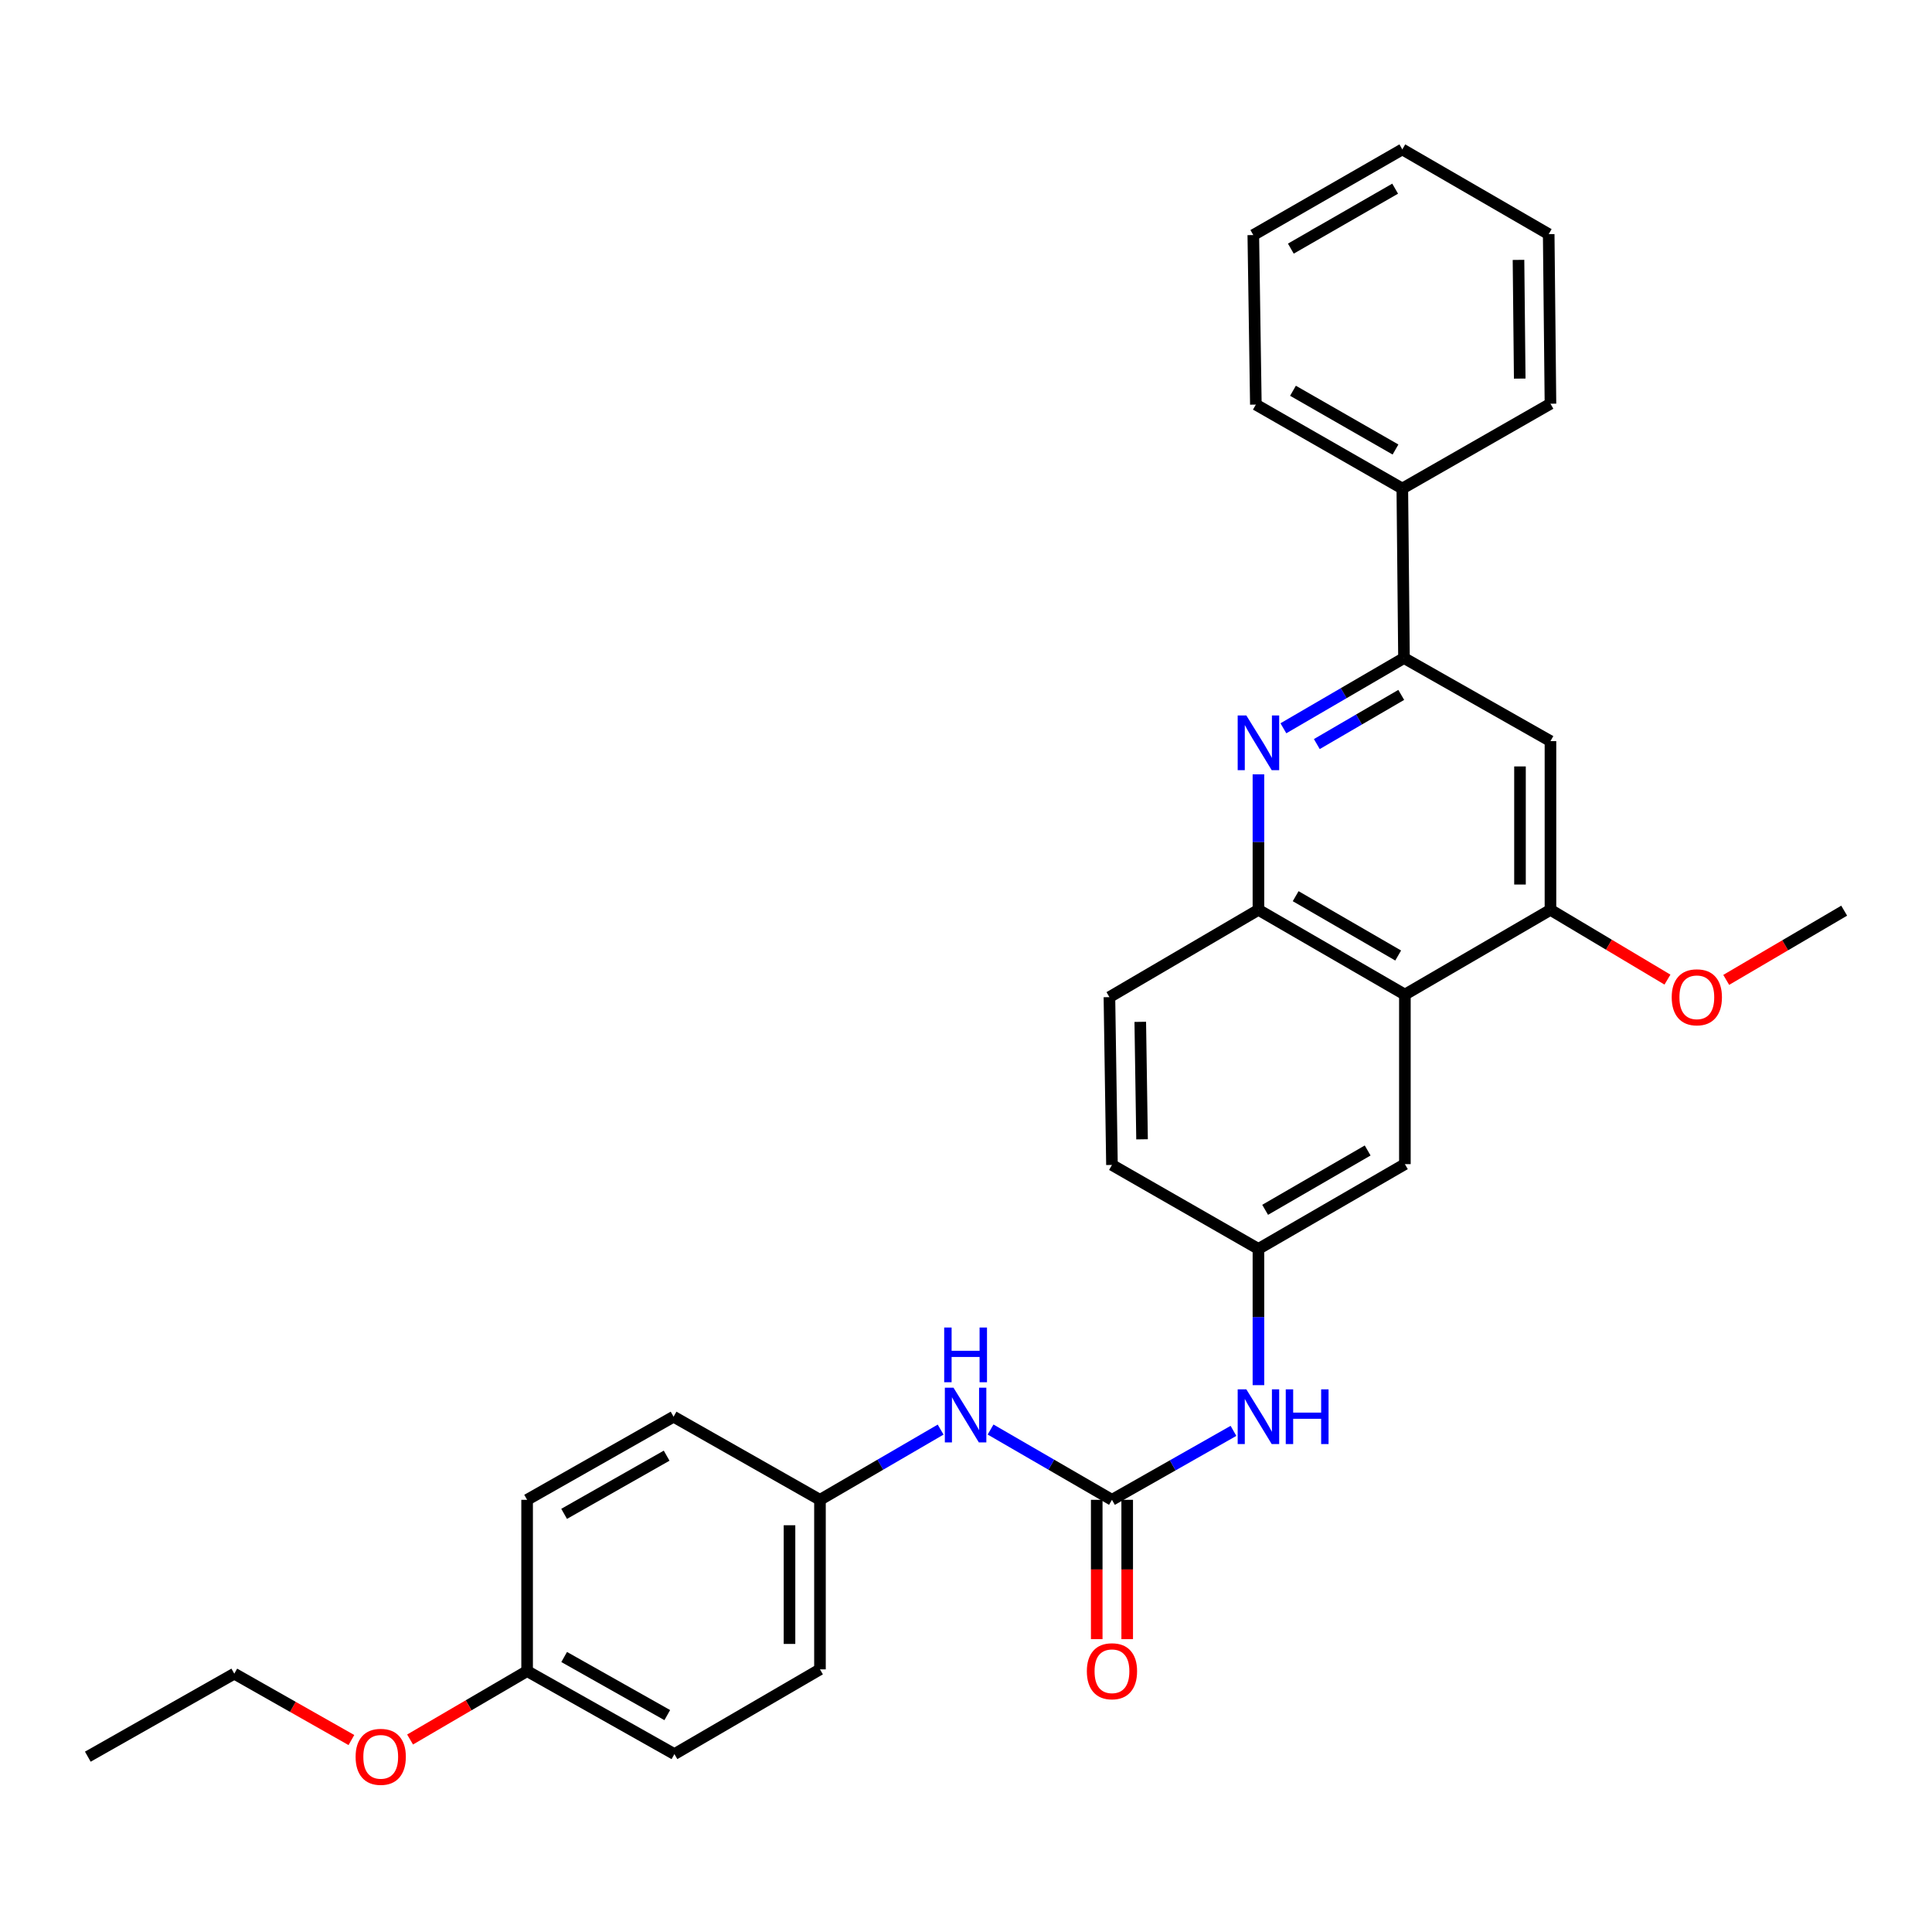 <?xml version='1.0' encoding='iso-8859-1'?>
<svg version='1.1' baseProfile='full'
              xmlns='http://www.w3.org/2000/svg'
                      xmlns:rdkit='http://www.rdkit.org/xml'
                      xmlns:xlink='http://www.w3.org/1999/xlink'
                  xml:space='preserve'
width='1000px' height='1000px' viewBox='0 0 1000 1000'>
<!-- END OF HEADER -->
<rect style='opacity:1.0;fill:#FFFFFF;stroke:none' width='1000' height='1000' x='0' y='0'> </rect>
<path class='bond-2' d='M 664.283,376.956 L 695.493,358.776' style='fill:none;fill-rule:evenodd;stroke:#0000FF;stroke-width:6px;stroke-linecap:butt;stroke-linejoin:miter;stroke-opacity:1' />
<path class='bond-2' d='M 695.493,358.776 L 726.703,340.596' style='fill:none;fill-rule:evenodd;stroke:#000000;stroke-width:6px;stroke-linecap:butt;stroke-linejoin:miter;stroke-opacity:1' />
<path class='bond-2' d='M 681.584,385.129 L 703.431,372.403' style='fill:none;fill-rule:evenodd;stroke:#0000FF;stroke-width:6px;stroke-linecap:butt;stroke-linejoin:miter;stroke-opacity:1' />
<path class='bond-2' d='M 703.431,372.403 L 725.278,359.677' style='fill:none;fill-rule:evenodd;stroke:#000000;stroke-width:6px;stroke-linecap:butt;stroke-linejoin:miter;stroke-opacity:1' />
<path class='bond-3' d='M 651.363,400.803 L 651.363,435.867' style='fill:none;fill-rule:evenodd;stroke:#0000FF;stroke-width:6px;stroke-linecap:butt;stroke-linejoin:miter;stroke-opacity:1' />
<path class='bond-3' d='M 651.363,435.867 L 651.363,470.932' style='fill:none;fill-rule:evenodd;stroke:#000000;stroke-width:6px;stroke-linecap:butt;stroke-linejoin:miter;stroke-opacity:1' />
<path class='bond-0' d='M 727.168,514.8 L 651.363,470.932' style='fill:none;fill-rule:evenodd;stroke:#000000;stroke-width:6px;stroke-linecap:butt;stroke-linejoin:miter;stroke-opacity:1' />
<path class='bond-0' d='M 723.696,494.57 L 670.633,463.862' style='fill:none;fill-rule:evenodd;stroke:#000000;stroke-width:6px;stroke-linecap:butt;stroke-linejoin:miter;stroke-opacity:1' />
<path class='bond-4' d='M 727.168,514.8 L 802.516,470.932' style='fill:none;fill-rule:evenodd;stroke:#000000;stroke-width:6px;stroke-linecap:butt;stroke-linejoin:miter;stroke-opacity:1' />
<path class='bond-8' d='M 727.168,514.8 L 727.168,602.555' style='fill:none;fill-rule:evenodd;stroke:#000000;stroke-width:6px;stroke-linecap:butt;stroke-linejoin:miter;stroke-opacity:1' />
<path class='bond-1' d='M 575.55,776.304 L 606.997,758.46' style='fill:none;fill-rule:evenodd;stroke:#000000;stroke-width:6px;stroke-linecap:butt;stroke-linejoin:miter;stroke-opacity:1' />
<path class='bond-1' d='M 606.997,758.46 L 638.444,740.616' style='fill:none;fill-rule:evenodd;stroke:#0000FF;stroke-width:6px;stroke-linecap:butt;stroke-linejoin:miter;stroke-opacity:1' />
<path class='bond-7' d='M 575.55,776.304 L 544.134,758.113' style='fill:none;fill-rule:evenodd;stroke:#000000;stroke-width:6px;stroke-linecap:butt;stroke-linejoin:miter;stroke-opacity:1' />
<path class='bond-7' d='M 544.134,758.113 L 512.718,739.922' style='fill:none;fill-rule:evenodd;stroke:#0000FF;stroke-width:6px;stroke-linecap:butt;stroke-linejoin:miter;stroke-opacity:1' />
<path class='bond-10' d='M 567.665,776.304 L 567.665,812.36' style='fill:none;fill-rule:evenodd;stroke:#000000;stroke-width:6px;stroke-linecap:butt;stroke-linejoin:miter;stroke-opacity:1' />
<path class='bond-10' d='M 567.665,812.36 L 567.665,848.417' style='fill:none;fill-rule:evenodd;stroke:#FF0000;stroke-width:6px;stroke-linecap:butt;stroke-linejoin:miter;stroke-opacity:1' />
<path class='bond-10' d='M 583.436,776.304 L 583.436,812.36' style='fill:none;fill-rule:evenodd;stroke:#000000;stroke-width:6px;stroke-linecap:butt;stroke-linejoin:miter;stroke-opacity:1' />
<path class='bond-10' d='M 583.436,812.36 L 583.436,848.417' style='fill:none;fill-rule:evenodd;stroke:#FF0000;stroke-width:6px;stroke-linecap:butt;stroke-linejoin:miter;stroke-opacity:1' />
<path class='bond-5' d='M 726.703,340.596 L 802.516,383.606' style='fill:none;fill-rule:evenodd;stroke:#000000;stroke-width:6px;stroke-linecap:butt;stroke-linejoin:miter;stroke-opacity:1' />
<path class='bond-11' d='M 726.703,340.596 L 725.836,252.867' style='fill:none;fill-rule:evenodd;stroke:#000000;stroke-width:6px;stroke-linecap:butt;stroke-linejoin:miter;stroke-opacity:1' />
<path class='bond-12' d='M 651.363,470.932 L 574.236,516.115' style='fill:none;fill-rule:evenodd;stroke:#000000;stroke-width:6px;stroke-linecap:butt;stroke-linejoin:miter;stroke-opacity:1' />
<path class='bond-14' d='M 802.516,470.932 L 832.794,488.989' style='fill:none;fill-rule:evenodd;stroke:#000000;stroke-width:6px;stroke-linecap:butt;stroke-linejoin:miter;stroke-opacity:1' />
<path class='bond-14' d='M 832.794,488.989 L 863.072,507.046' style='fill:none;fill-rule:evenodd;stroke:#FF0000;stroke-width:6px;stroke-linecap:butt;stroke-linejoin:miter;stroke-opacity:1' />
<path class='bond-30' d='M 802.516,470.932 L 802.516,383.606' style='fill:none;fill-rule:evenodd;stroke:#000000;stroke-width:6px;stroke-linecap:butt;stroke-linejoin:miter;stroke-opacity:1' />
<path class='bond-30' d='M 786.746,457.833 L 786.746,396.705' style='fill:none;fill-rule:evenodd;stroke:#000000;stroke-width:6px;stroke-linecap:butt;stroke-linejoin:miter;stroke-opacity:1' />
<path class='bond-6' d='M 651.363,716.954 L 651.363,681.693' style='fill:none;fill-rule:evenodd;stroke:#0000FF;stroke-width:6px;stroke-linecap:butt;stroke-linejoin:miter;stroke-opacity:1' />
<path class='bond-6' d='M 651.363,681.693 L 651.363,646.433' style='fill:none;fill-rule:evenodd;stroke:#000000;stroke-width:6px;stroke-linecap:butt;stroke-linejoin:miter;stroke-opacity:1' />
<path class='bond-13' d='M 486.869,739.955 L 455.642,758.13' style='fill:none;fill-rule:evenodd;stroke:#0000FF;stroke-width:6px;stroke-linecap:butt;stroke-linejoin:miter;stroke-opacity:1' />
<path class='bond-13' d='M 455.642,758.13 L 424.415,776.304' style='fill:none;fill-rule:evenodd;stroke:#000000;stroke-width:6px;stroke-linecap:butt;stroke-linejoin:miter;stroke-opacity:1' />
<path class='bond-31' d='M 727.168,602.555 L 651.363,646.433' style='fill:none;fill-rule:evenodd;stroke:#000000;stroke-width:6px;stroke-linecap:butt;stroke-linejoin:miter;stroke-opacity:1' />
<path class='bond-31' d='M 707.897,595.488 L 654.834,626.202' style='fill:none;fill-rule:evenodd;stroke:#000000;stroke-width:6px;stroke-linecap:butt;stroke-linejoin:miter;stroke-opacity:1' />
<path class='bond-9' d='M 651.363,646.433 L 575.55,602.976' style='fill:none;fill-rule:evenodd;stroke:#000000;stroke-width:6px;stroke-linecap:butt;stroke-linejoin:miter;stroke-opacity:1' />
<path class='bond-22' d='M 725.836,252.867 L 650.032,209.419' style='fill:none;fill-rule:evenodd;stroke:#000000;stroke-width:6px;stroke-linecap:butt;stroke-linejoin:miter;stroke-opacity:1' />
<path class='bond-22' d='M 722.308,232.667 L 669.245,202.254' style='fill:none;fill-rule:evenodd;stroke:#000000;stroke-width:6px;stroke-linecap:butt;stroke-linejoin:miter;stroke-opacity:1' />
<path class='bond-23' d='M 725.836,252.867 L 802.516,208.963' style='fill:none;fill-rule:evenodd;stroke:#000000;stroke-width:6px;stroke-linecap:butt;stroke-linejoin:miter;stroke-opacity:1' />
<path class='bond-15' d='M 574.236,516.115 L 575.55,602.976' style='fill:none;fill-rule:evenodd;stroke:#000000;stroke-width:6px;stroke-linecap:butt;stroke-linejoin:miter;stroke-opacity:1' />
<path class='bond-15' d='M 590.202,528.905 L 591.122,589.708' style='fill:none;fill-rule:evenodd;stroke:#000000;stroke-width:6px;stroke-linecap:butt;stroke-linejoin:miter;stroke-opacity:1' />
<path class='bond-17' d='M 424.415,776.304 L 348.637,733.285' style='fill:none;fill-rule:evenodd;stroke:#000000;stroke-width:6px;stroke-linecap:butt;stroke-linejoin:miter;stroke-opacity:1' />
<path class='bond-18' d='M 424.415,776.304 L 424.415,864.059' style='fill:none;fill-rule:evenodd;stroke:#000000;stroke-width:6px;stroke-linecap:butt;stroke-linejoin:miter;stroke-opacity:1' />
<path class='bond-18' d='M 408.644,789.467 L 408.644,850.896' style='fill:none;fill-rule:evenodd;stroke:#000000;stroke-width:6px;stroke-linecap:butt;stroke-linejoin:miter;stroke-opacity:1' />
<path class='bond-25' d='M 893.488,507.189 L 924.016,489.275' style='fill:none;fill-rule:evenodd;stroke:#FF0000;stroke-width:6px;stroke-linecap:butt;stroke-linejoin:miter;stroke-opacity:1' />
<path class='bond-25' d='M 924.016,489.275 L 954.545,471.361' style='fill:none;fill-rule:evenodd;stroke:#000000;stroke-width:6px;stroke-linecap:butt;stroke-linejoin:miter;stroke-opacity:1' />
<path class='bond-16' d='M 272.832,864.953 L 349.075,907.919' style='fill:none;fill-rule:evenodd;stroke:#000000;stroke-width:6px;stroke-linecap:butt;stroke-linejoin:miter;stroke-opacity:1' />
<path class='bond-16' d='M 292.011,857.659 L 345.381,887.735' style='fill:none;fill-rule:evenodd;stroke:#000000;stroke-width:6px;stroke-linecap:butt;stroke-linejoin:miter;stroke-opacity:1' />
<path class='bond-21' d='M 272.832,864.953 L 242.545,882.66' style='fill:none;fill-rule:evenodd;stroke:#000000;stroke-width:6px;stroke-linecap:butt;stroke-linejoin:miter;stroke-opacity:1' />
<path class='bond-21' d='M 242.545,882.66 L 212.257,900.368' style='fill:none;fill-rule:evenodd;stroke:#FF0000;stroke-width:6px;stroke-linecap:butt;stroke-linejoin:miter;stroke-opacity:1' />
<path class='bond-33' d='M 272.832,864.953 L 272.832,776.304' style='fill:none;fill-rule:evenodd;stroke:#000000;stroke-width:6px;stroke-linecap:butt;stroke-linejoin:miter;stroke-opacity:1' />
<path class='bond-19' d='M 348.637,733.285 L 272.832,776.304' style='fill:none;fill-rule:evenodd;stroke:#000000;stroke-width:6px;stroke-linecap:butt;stroke-linejoin:miter;stroke-opacity:1' />
<path class='bond-19' d='M 345.05,753.454 L 291.987,783.567' style='fill:none;fill-rule:evenodd;stroke:#000000;stroke-width:6px;stroke-linecap:butt;stroke-linejoin:miter;stroke-opacity:1' />
<path class='bond-20' d='M 424.415,864.059 L 349.075,907.919' style='fill:none;fill-rule:evenodd;stroke:#000000;stroke-width:6px;stroke-linecap:butt;stroke-linejoin:miter;stroke-opacity:1' />
<path class='bond-24' d='M 181.885,900.647 L 151.576,883.466' style='fill:none;fill-rule:evenodd;stroke:#FF0000;stroke-width:6px;stroke-linecap:butt;stroke-linejoin:miter;stroke-opacity:1' />
<path class='bond-24' d='M 151.576,883.466 L 121.268,866.285' style='fill:none;fill-rule:evenodd;stroke:#000000;stroke-width:6px;stroke-linecap:butt;stroke-linejoin:miter;stroke-opacity:1' />
<path class='bond-27' d='M 650.032,209.419 L 648.709,121.664' style='fill:none;fill-rule:evenodd;stroke:#000000;stroke-width:6px;stroke-linecap:butt;stroke-linejoin:miter;stroke-opacity:1' />
<path class='bond-28' d='M 802.516,208.963 L 801.605,121.191' style='fill:none;fill-rule:evenodd;stroke:#000000;stroke-width:6px;stroke-linecap:butt;stroke-linejoin:miter;stroke-opacity:1' />
<path class='bond-28' d='M 786.61,195.961 L 785.972,134.521' style='fill:none;fill-rule:evenodd;stroke:#000000;stroke-width:6px;stroke-linecap:butt;stroke-linejoin:miter;stroke-opacity:1' />
<path class='bond-26' d='M 121.268,866.285 L 45.455,909.251' style='fill:none;fill-rule:evenodd;stroke:#000000;stroke-width:6px;stroke-linecap:butt;stroke-linejoin:miter;stroke-opacity:1' />
<path class='bond-32' d='M 648.709,121.664 L 725.836,77.331' style='fill:none;fill-rule:evenodd;stroke:#000000;stroke-width:6px;stroke-linecap:butt;stroke-linejoin:miter;stroke-opacity:1' />
<path class='bond-32' d='M 668.137,128.687 L 722.126,97.654' style='fill:none;fill-rule:evenodd;stroke:#000000;stroke-width:6px;stroke-linecap:butt;stroke-linejoin:miter;stroke-opacity:1' />
<path class='bond-29' d='M 801.605,121.191 L 725.836,77.331' style='fill:none;fill-rule:evenodd;stroke:#000000;stroke-width:6px;stroke-linecap:butt;stroke-linejoin:miter;stroke-opacity:1' />
<path  class='atom-0' d='M 645.103 370.322
L 654.383 385.322
Q 655.303 386.802, 656.783 389.482
Q 658.263 392.162, 658.343 392.322
L 658.343 370.322
L 662.103 370.322
L 662.103 398.642
L 658.223 398.642
L 648.263 382.242
Q 647.103 380.322, 645.863 378.122
Q 644.663 375.922, 644.303 375.242
L 644.303 398.642
L 640.623 398.642
L 640.623 370.322
L 645.103 370.322
' fill='#0000FF'/>
<path  class='atom-7' d='M 645.103 719.125
L 654.383 734.125
Q 655.303 735.605, 656.783 738.285
Q 658.263 740.965, 658.343 741.125
L 658.343 719.125
L 662.103 719.125
L 662.103 747.445
L 658.223 747.445
L 648.263 731.045
Q 647.103 729.125, 645.863 726.925
Q 644.663 724.725, 644.303 724.045
L 644.303 747.445
L 640.623 747.445
L 640.623 719.125
L 645.103 719.125
' fill='#0000FF'/>
<path  class='atom-7' d='M 665.503 719.125
L 669.343 719.125
L 669.343 731.165
L 683.823 731.165
L 683.823 719.125
L 687.663 719.125
L 687.663 747.445
L 683.823 747.445
L 683.823 734.365
L 669.343 734.365
L 669.343 747.445
L 665.503 747.445
L 665.503 719.125
' fill='#0000FF'/>
<path  class='atom-8' d='M 493.53 718.275
L 502.81 733.275
Q 503.73 734.755, 505.21 737.435
Q 506.69 740.115, 506.77 740.275
L 506.77 718.275
L 510.53 718.275
L 510.53 746.595
L 506.65 746.595
L 496.69 730.195
Q 495.53 728.275, 494.29 726.075
Q 493.09 723.875, 492.73 723.195
L 492.73 746.595
L 489.05 746.595
L 489.05 718.275
L 493.53 718.275
' fill='#0000FF'/>
<path  class='atom-8' d='M 488.71 687.123
L 492.55 687.123
L 492.55 699.163
L 507.03 699.163
L 507.03 687.123
L 510.87 687.123
L 510.87 715.443
L 507.03 715.443
L 507.03 702.363
L 492.55 702.363
L 492.55 715.443
L 488.71 715.443
L 488.71 687.123
' fill='#0000FF'/>
<path  class='atom-11' d='M 562.55 865.033
Q 562.55 858.233, 565.91 854.433
Q 569.27 850.633, 575.55 850.633
Q 581.83 850.633, 585.19 854.433
Q 588.55 858.233, 588.55 865.033
Q 588.55 871.913, 585.15 875.833
Q 581.75 879.713, 575.55 879.713
Q 569.31 879.713, 565.91 875.833
Q 562.55 871.953, 562.55 865.033
M 575.55 876.513
Q 579.87 876.513, 582.19 873.633
Q 584.55 870.713, 584.55 865.033
Q 584.55 859.473, 582.19 856.673
Q 579.87 853.833, 575.55 853.833
Q 571.23 853.833, 568.87 856.633
Q 566.55 859.433, 566.55 865.033
Q 566.55 870.753, 568.87 873.633
Q 571.23 876.513, 575.55 876.513
' fill='#FF0000'/>
<path  class='atom-15' d='M 865.277 516.195
Q 865.277 509.395, 868.637 505.595
Q 871.997 501.795, 878.277 501.795
Q 884.557 501.795, 887.917 505.595
Q 891.277 509.395, 891.277 516.195
Q 891.277 523.075, 887.877 526.995
Q 884.477 530.875, 878.277 530.875
Q 872.037 530.875, 868.637 526.995
Q 865.277 523.115, 865.277 516.195
M 878.277 527.675
Q 882.597 527.675, 884.917 524.795
Q 887.277 521.875, 887.277 516.195
Q 887.277 510.635, 884.917 507.835
Q 882.597 504.995, 878.277 504.995
Q 873.957 504.995, 871.597 507.795
Q 869.277 510.595, 869.277 516.195
Q 869.277 521.915, 871.597 524.795
Q 873.957 527.675, 878.277 527.675
' fill='#FF0000'/>
<path  class='atom-22' d='M 184.063 909.331
Q 184.063 902.531, 187.423 898.731
Q 190.783 894.931, 197.063 894.931
Q 203.343 894.931, 206.703 898.731
Q 210.063 902.531, 210.063 909.331
Q 210.063 916.211, 206.663 920.131
Q 203.263 924.011, 197.063 924.011
Q 190.823 924.011, 187.423 920.131
Q 184.063 916.251, 184.063 909.331
M 197.063 920.811
Q 201.383 920.811, 203.703 917.931
Q 206.063 915.011, 206.063 909.331
Q 206.063 903.771, 203.703 900.971
Q 201.383 898.131, 197.063 898.131
Q 192.743 898.131, 190.383 900.931
Q 188.063 903.731, 188.063 909.331
Q 188.063 915.051, 190.383 917.931
Q 192.743 920.811, 197.063 920.811
' fill='#FF0000'/>
</svg>
